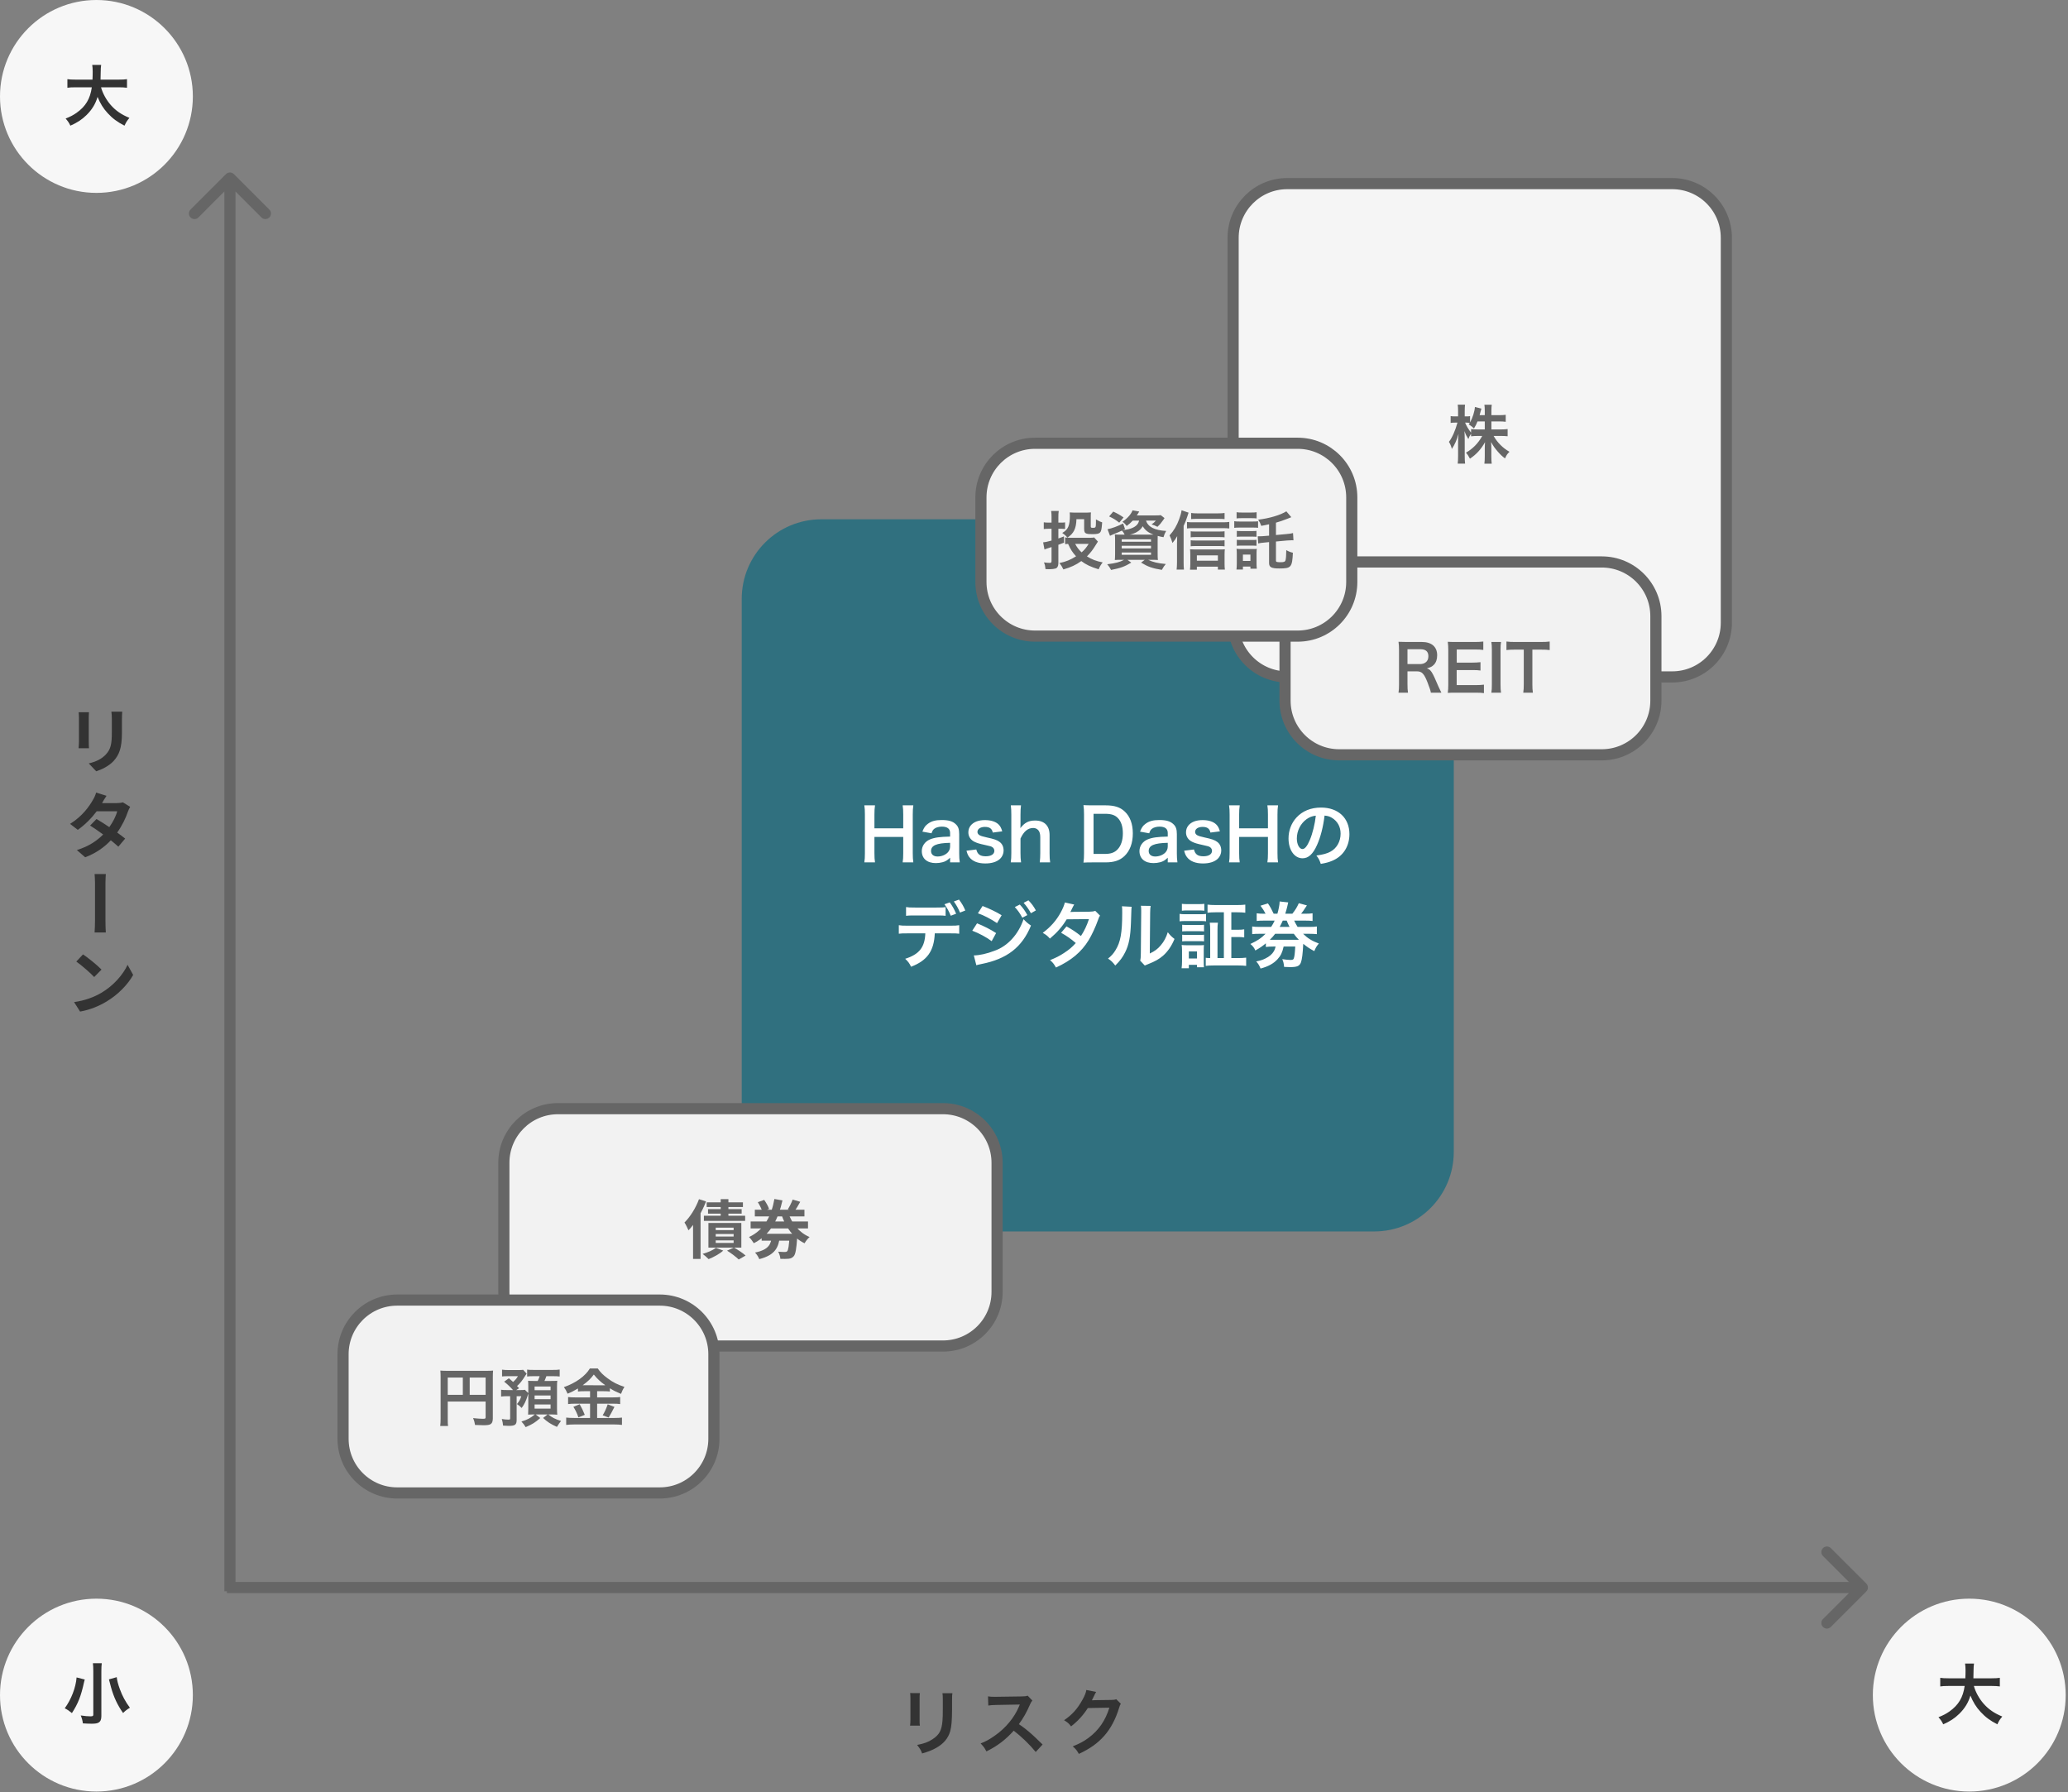 <svg width="472" height="409" viewBox="0 0 472 409" fill="none" xmlns="http://www.w3.org/2000/svg">
<rect x="0" y="0" width="472" height="409" fill="#808080" stroke="none"/>
<g clip-path="url(#clip0_202_28)">
<path d="M27.895 162.406C27.863 162.864 27.83 163.387 27.83 164.041V167.279C27.83 170.794 27.143 172.315 25.933 173.656C24.854 174.833 23.153 175.634 21.959 176.01L20.259 174.212C21.878 173.836 23.202 173.214 24.183 172.151C25.312 170.925 25.524 169.699 25.524 167.148V164.041C25.524 163.387 25.491 162.864 25.426 162.406H27.895ZM20.308 162.537C20.275 162.913 20.259 163.272 20.259 163.796V169.323C20.259 169.731 20.275 170.369 20.308 170.745H17.937C17.953 170.434 18.019 169.797 18.019 169.306V163.796C18.019 163.485 18.002 162.913 17.953 162.537H20.308Z" fill="#333333"/>
<path d="M24.312 181.606C23.904 182.178 23.495 182.914 23.299 183.274H26.618C27.125 183.274 27.681 183.208 28.041 183.094L29.709 184.124C29.529 184.435 29.316 184.876 29.169 185.285C28.727 186.609 27.91 188.359 26.749 189.994C27.452 190.501 28.09 190.975 28.564 191.368L27.011 193.216C26.569 192.807 25.964 192.3 25.294 191.76C23.855 193.281 21.991 194.671 19.44 195.636L17.543 193.984C20.372 193.117 22.187 191.793 23.544 190.436C22.481 189.651 21.402 188.915 20.568 188.392L22.023 186.904C22.89 187.394 23.92 188.065 24.95 188.752C25.8 187.574 26.504 186.152 26.749 185.138H22.072C20.928 186.659 19.407 188.228 17.756 189.373L15.989 188.016C18.851 186.233 20.372 183.993 21.189 182.571C21.451 182.178 21.794 181.426 21.942 180.87L24.312 181.606Z" fill="#333333"/>
<path d="M21.586 212.79C21.635 212.202 21.684 211.008 21.684 210.158V201.377C21.684 200.608 21.619 199.889 21.586 199.464H24.154C24.137 199.856 24.072 200.69 24.072 201.377V210.158C24.072 211.09 24.105 212.185 24.154 212.79H21.586Z" fill="#333333"/>
<path d="M18.949 217.794C20.094 218.562 22.219 220.263 23.168 221.26L21.5 222.961C20.649 222.045 18.606 220.263 17.412 219.429L18.949 217.794ZM16.905 228.684C19.456 228.324 21.582 227.49 23.168 226.542C25.964 224.89 28.09 222.388 29.12 220.181L30.395 222.486C29.152 224.694 26.978 226.95 24.345 228.537C22.694 229.534 20.584 230.45 18.279 230.842L16.905 228.684Z" fill="#333333"/>
<path d="M207.732 386.363L209.956 386.38C209.89 386.837 209.89 386.985 209.89 387.851V392.364C209.89 393.182 209.89 393.394 209.956 393.803H207.716C207.765 393.427 207.797 392.92 207.797 392.332V387.835C207.797 387.001 207.781 386.788 207.732 386.363ZM215.107 386.396H217.379C217.314 386.805 217.298 386.985 217.298 387.917V390.124C217.281 392.675 217.167 394.049 216.873 395.079C216.398 396.714 215.352 397.94 213.651 398.889C212.785 399.379 211.967 399.706 210.463 400.148C210.168 399.346 210.005 399.068 209.318 398.202C210.921 397.891 211.869 397.548 212.85 396.894C214.387 395.88 214.927 394.882 215.107 392.724C215.172 392.021 215.188 391.301 215.188 389.993V387.949C215.188 387.115 215.172 386.772 215.107 386.396ZM237.962 398.104L236.392 399.804C235.035 398.136 233.154 396.305 231.372 394.948C229.524 397.008 227.644 398.447 225.142 399.674C224.684 398.823 224.488 398.562 223.818 397.858C225.077 397.368 225.862 396.926 227.088 396.06C229.557 394.326 231.519 391.956 232.582 389.405L232.762 388.979C232.5 388.996 232.5 388.996 227.35 389.078C226.565 389.094 226.123 389.127 225.567 389.208L225.502 387.115C225.96 387.197 226.27 387.214 226.941 387.214C227.006 387.214 227.137 387.214 227.333 387.214L233.089 387.132C234.005 387.115 234.135 387.099 234.544 386.952L235.624 388.064C235.411 388.309 235.28 388.538 235.1 388.947C234.348 390.696 233.547 392.119 232.549 393.46C233.58 394.147 234.463 394.833 235.574 395.831C235.983 396.191 235.983 396.191 237.962 398.104ZM254.771 387.769L255.818 388.8C255.654 389.045 255.589 389.192 255.409 389.781C254.657 392.266 253.496 394.474 252.057 396.092C250.553 397.809 248.754 399.085 246.236 400.246C245.778 399.428 245.565 399.15 244.846 398.529C246.481 397.858 247.397 397.368 248.427 396.599C250.765 394.866 252.302 392.626 253.202 389.699L248.28 389.781C247.282 391.367 246.007 392.773 244.453 393.967C243.963 393.296 243.718 393.084 242.867 392.561C244.731 391.285 245.909 389.977 247.102 387.819C247.609 386.886 247.871 386.249 247.936 385.66L250.177 386.102C250.078 386.249 250.078 386.249 249.899 386.608C249.849 386.69 249.849 386.69 249.686 387.066C249.637 387.164 249.637 387.164 249.473 387.491C249.375 387.72 249.375 387.72 249.212 388.015C249.424 387.998 249.686 387.982 249.997 387.982L253.578 387.933C254.215 387.933 254.395 387.9 254.771 387.769Z" fill="#333333"/>
<path d="M313.641 118.503H187.459C177.424 118.503 169.29 126.637 169.29 136.672V262.854C169.29 272.888 177.424 281.022 187.459 281.022H313.641C323.675 281.022 331.809 272.888 331.809 262.854V136.672C331.809 126.637 323.675 118.503 313.641 118.503Z" fill="#30707F"/>
<path d="M206.023 183.781H208.459C208.361 184.452 208.328 184.942 208.328 185.874V194.688C208.328 195.636 208.361 196.111 208.459 196.797H206.023C206.121 196.16 206.153 195.653 206.153 194.688V190.992H199.58V194.688C199.58 195.636 199.613 196.127 199.711 196.797H197.274C197.373 196.176 197.405 195.653 197.405 194.688V185.891C197.405 184.926 197.373 184.419 197.274 183.781H199.711C199.613 184.468 199.58 185.008 199.58 185.874V189.03H206.153V185.891C206.153 184.959 206.121 184.37 206.023 183.781ZM216.85 196.797V195.734C216.196 196.356 215.787 196.585 215.117 196.765C214.643 196.895 214.12 196.961 213.596 196.961C211.601 196.961 210.391 195.931 210.391 194.214C210.391 193.069 211.111 192.039 212.239 191.565C213.302 191.123 214.512 190.96 216.85 190.911V190.077C216.85 189.128 216.213 188.638 214.97 188.638C214.316 188.638 213.645 188.818 213.269 189.112C212.959 189.341 212.811 189.57 212.615 190.159L210.522 189.782C210.898 188.834 211.193 188.409 211.814 187.967C212.615 187.379 213.531 187.133 214.937 187.133C216.507 187.133 217.455 187.411 218.158 188.098C218.714 188.621 218.927 189.243 218.927 190.355V194.753C218.927 195.62 218.96 196.061 219.058 196.797H216.85ZM216.85 193.151V192.333C213.727 192.399 212.501 192.938 212.501 194.214C212.501 194.982 213.073 195.456 213.989 195.456C214.855 195.456 215.706 195.129 216.262 194.59C216.654 194.197 216.85 193.723 216.85 193.151ZM220.591 194.132L222.832 193.854C223.11 194.966 223.715 195.407 224.99 195.407C226.2 195.407 226.952 194.933 226.952 194.165C226.952 193.838 226.789 193.527 226.527 193.347C226.216 193.135 226.118 193.118 224.81 192.824C223.518 192.546 223.011 192.382 222.455 192.121C221.523 191.679 221.017 190.894 221.017 189.946C221.017 189.374 221.196 188.834 221.523 188.425C222.194 187.575 223.306 187.15 224.794 187.15C226.135 187.15 227.197 187.477 227.868 188.098C228.293 188.507 228.522 188.916 228.751 189.717L226.592 189.995C226.413 189.096 225.857 188.703 224.794 188.703C223.78 188.703 223.093 189.161 223.093 189.848C223.093 190.159 223.273 190.437 223.6 190.616C223.96 190.796 224.303 190.894 225.235 191.107C226.903 191.467 227.574 191.696 228.113 192.104C228.751 192.562 229.062 193.233 229.062 194.132C229.062 194.802 228.751 195.522 228.26 195.98C227.508 196.683 226.364 197.043 224.876 197.043C223.191 197.043 221.932 196.536 221.229 195.587C220.935 195.195 220.788 194.868 220.591 194.132ZM230.709 183.781H233.031C232.95 184.403 232.917 185.008 232.917 185.94V188.278C232.917 188.491 232.917 188.572 232.884 188.981C233.898 187.706 234.781 187.248 236.269 187.248C238.362 187.248 239.556 188.442 239.556 190.551V194.672C239.556 195.571 239.588 196.192 239.686 196.797H237.315C237.397 196.061 237.43 195.506 237.43 194.672V191.042C237.43 190.289 237.266 189.75 236.956 189.423C236.661 189.112 236.269 188.949 235.827 188.949C234.601 188.949 233.653 189.733 232.917 191.369V194.672C232.917 195.473 232.95 196.094 233.048 196.797H230.693C230.791 196.094 230.824 195.604 230.824 194.672V185.923C230.824 184.942 230.791 184.435 230.709 183.781ZM247.418 194.688V185.858C247.418 184.942 247.386 184.452 247.288 183.732C247.942 183.765 248.334 183.781 249.364 183.781H252.324C254.368 183.781 255.692 184.207 256.739 185.22C257.933 186.349 258.554 188.049 258.554 190.175C258.554 192.399 257.9 194.165 256.624 195.375C255.578 196.356 254.27 196.797 252.34 196.797H249.364C248.367 196.797 247.958 196.814 247.288 196.846C247.386 196.176 247.418 195.669 247.418 194.688ZM249.593 194.868H252.193C253.534 194.868 254.401 194.557 255.087 193.821C255.872 192.987 256.281 191.728 256.281 190.191C256.281 188.638 255.905 187.477 255.153 186.692C254.482 185.989 253.632 185.711 252.21 185.711H249.593V194.868ZM266.528 196.797V195.734C265.874 196.356 265.465 196.585 264.795 196.765C264.321 196.895 263.797 196.961 263.274 196.961C261.279 196.961 260.069 195.931 260.069 194.214C260.069 193.069 260.789 192.039 261.917 191.565C262.98 191.123 264.19 190.96 266.528 190.911V190.077C266.528 189.128 265.89 188.638 264.648 188.638C263.994 188.638 263.323 188.818 262.947 189.112C262.636 189.341 262.489 189.57 262.293 190.159L260.2 189.782C260.576 188.834 260.87 188.409 261.492 187.967C262.293 187.379 263.209 187.133 264.615 187.133C266.185 187.133 267.133 187.411 267.836 188.098C268.392 188.621 268.605 189.243 268.605 190.355V194.753C268.605 195.62 268.637 196.061 268.736 196.797H266.528ZM266.528 193.151V192.333C263.405 192.399 262.179 192.938 262.179 194.214C262.179 194.982 262.751 195.456 263.667 195.456C264.533 195.456 265.384 195.129 265.939 194.59C266.332 194.197 266.528 193.723 266.528 193.151ZM270.269 194.132L272.509 193.854C272.787 194.966 273.392 195.407 274.668 195.407C275.878 195.407 276.63 194.933 276.63 194.165C276.63 193.838 276.467 193.527 276.205 193.347C275.894 193.135 275.796 193.118 274.488 192.824C273.196 192.546 272.689 192.382 272.133 192.121C271.201 191.679 270.694 190.894 270.694 189.946C270.694 189.374 270.874 188.834 271.201 188.425C271.872 187.575 272.984 187.15 274.472 187.15C275.812 187.15 276.875 187.477 277.546 188.098C277.971 188.507 278.2 188.916 278.429 189.717L276.27 189.995C276.09 189.096 275.534 188.703 274.472 188.703C273.458 188.703 272.771 189.161 272.771 189.848C272.771 190.159 272.951 190.437 273.278 190.616C273.638 190.796 273.981 190.894 274.913 191.107C276.581 191.467 277.251 191.696 277.791 192.104C278.429 192.562 278.739 193.233 278.739 194.132C278.739 194.802 278.429 195.522 277.938 195.98C277.186 196.683 276.041 197.043 274.553 197.043C272.869 197.043 271.61 196.536 270.907 195.587C270.613 195.195 270.465 194.868 270.269 194.132ZM289.266 183.781H291.703C291.604 184.452 291.572 184.942 291.572 185.874V194.688C291.572 195.636 291.604 196.111 291.703 196.797H289.266C289.364 196.16 289.397 195.653 289.397 194.688V190.992H282.824V194.688C282.824 195.636 282.856 196.127 282.954 196.797H280.518C280.616 196.176 280.649 195.653 280.649 194.688V185.891C280.649 184.926 280.616 184.419 280.518 183.781H282.954C282.856 184.468 282.824 185.008 282.824 185.874V189.03H289.397V185.891C289.397 184.959 289.364 184.37 289.266 183.781ZM302.318 186.12C302.007 188.687 301.435 190.943 300.617 192.791C299.685 194.901 298.639 195.865 297.298 195.865C295.434 195.865 294.093 193.968 294.093 191.336C294.093 189.537 294.73 187.853 295.891 186.578C297.265 185.073 299.194 184.288 301.516 184.288C305.441 184.288 307.992 186.676 307.992 190.355C307.992 193.184 306.52 195.44 304.018 196.454C303.233 196.781 302.596 196.944 301.451 197.141C301.173 196.274 300.977 195.914 300.454 195.228C301.958 195.031 302.939 194.77 303.708 194.328C305.13 193.543 305.98 191.99 305.98 190.24C305.98 188.671 305.277 187.395 303.969 186.61C303.462 186.316 303.037 186.185 302.318 186.12ZM300.323 186.136C299.472 186.234 298.884 186.463 298.213 186.937C296.84 187.918 295.99 189.603 295.99 191.352C295.99 192.693 296.562 193.756 297.281 193.756C297.821 193.756 298.377 193.069 298.966 191.663C299.587 190.191 300.127 187.984 300.323 186.136ZM215.824 206.994V208.989C215.317 208.923 215.088 208.907 213.747 208.907H208.874C207.534 208.907 207.321 208.923 206.798 208.989V206.994C207.354 207.092 207.681 207.108 208.907 207.108H213.714C214.957 207.108 215.284 207.092 215.824 206.994ZM216.854 212.995H213.355C213.175 217.034 211.638 219.192 207.942 220.615C207.55 219.797 207.272 219.438 206.601 218.8C209.806 217.786 211.082 216.167 211.196 212.995H207.223C205.947 212.995 205.702 213.011 205.146 213.077V211.131C205.718 211.229 206.046 211.245 207.256 211.245H216.821C218.031 211.245 218.358 211.229 218.931 211.131V213.077C218.375 213.011 218.129 212.995 216.854 212.995ZM220.321 207.779L219.111 208.253C218.734 207.321 218.26 206.487 217.704 205.719L218.882 205.293C219.536 206.16 219.928 206.814 220.321 207.779ZM215.562 206.356L216.772 205.931C217.394 206.781 217.77 207.435 218.228 208.515L217.001 208.973C216.543 207.877 216.167 207.207 215.562 206.356ZM223.198 208.417L224.261 206.749C225.798 207.337 227.434 208.122 228.611 208.858L227.564 210.657C226.24 209.757 224.392 208.793 223.198 208.417ZM221.907 212.39L223.002 210.706C224.523 211.311 226.125 212.128 227.352 212.93L226.338 214.777C225.259 213.943 223.411 212.946 221.907 212.39ZM231.62 206.994L232.764 206.422C233.484 207.19 233.925 207.812 234.481 208.825L233.336 209.43C232.797 208.433 232.339 207.779 231.62 206.994ZM222.839 220.272L222.266 218.031C223.542 218.015 225.259 217.639 226.992 216.968C229.984 215.922 232.437 213.24 233.614 209.757C234.252 210.444 234.563 210.706 235.315 211.213C233.287 216.167 229.837 218.849 223.983 219.994C223.28 220.141 223.149 220.173 222.839 220.272ZM236.427 207.762L235.299 208.4C234.808 207.501 234.269 206.732 233.631 206.029L234.726 205.457C235.462 206.209 235.92 206.83 236.427 207.762ZM249.983 207.861L251.078 208.956C250.866 209.234 250.833 209.3 250.571 210.052C250.048 211.54 249.149 213.453 248.478 214.548C246.81 217.263 244.505 219.192 241.022 220.795C240.499 219.912 240.286 219.634 239.665 219.111C241.054 218.538 241.872 218.129 242.853 217.475C244.014 216.723 244.701 216.135 245.535 215.202C244.39 214.221 243.409 213.535 242.183 212.864L243.425 211.409C244.799 212.177 245.486 212.635 246.712 213.6C247.481 212.423 248.037 211.278 248.544 209.741L243.458 209.79C242.444 211.474 241.283 212.799 239.632 214.189C239.092 213.584 238.847 213.371 237.997 212.881C239.795 211.54 241.104 210.052 242.101 208.22C242.575 207.354 242.902 206.552 243.049 205.947L245.175 206.422C244.995 206.716 244.995 206.716 244.685 207.337C244.488 207.779 244.374 207.975 244.292 208.122C244.554 208.09 244.554 208.09 248.544 208.057C249.214 208.04 249.557 208.008 249.983 207.861ZM256.069 206.814L258.292 206.929C258.227 207.386 258.227 207.386 258.129 210.591C258.014 213.78 257.655 215.628 256.804 217.312C256.248 218.44 255.627 219.274 254.548 220.337C253.91 219.519 253.665 219.274 252.896 218.751C253.698 218.097 254.09 217.655 254.581 216.87C255.758 214.99 256.134 212.881 256.134 208.302C256.134 207.403 256.134 207.256 256.069 206.814ZM260.402 206.7L262.626 206.732C262.544 207.207 262.527 207.484 262.511 208.286L262.429 217.59C263.574 217.05 264.228 216.56 264.931 215.726C265.683 214.843 266.158 213.943 266.534 212.733C267.106 213.469 267.318 213.682 268.071 214.27C267.4 215.889 266.55 217.116 265.471 218.08C264.539 218.882 263.688 219.372 261.988 220.043C261.628 220.173 261.497 220.239 261.285 220.337L260.238 219.225C260.353 218.751 260.369 218.391 260.385 217.492L260.467 208.269V207.779C260.467 207.37 260.451 207.01 260.402 206.7ZM279.337 218.636V208.188H277.489C276.721 208.188 276.132 208.22 275.609 208.286V206.438C276.116 206.503 276.688 206.536 277.489 206.536H282.346C283.147 206.536 283.719 206.503 284.226 206.438V208.286C283.719 208.22 283.131 208.188 282.362 208.188H281.038V212.177H282.378C283.147 212.177 283.507 212.161 283.981 212.079V213.927C283.523 213.845 283.114 213.829 282.378 213.829H281.038V218.636H282.607C283.294 218.636 283.883 218.604 284.422 218.538V220.419C283.883 220.353 283.327 220.321 282.575 220.321H277.031C276.197 220.321 275.674 220.353 275.2 220.419V218.571C275.511 218.62 275.772 218.636 276.214 218.636V212.357C276.214 211.556 276.197 211.115 276.116 210.559H277.98C277.898 211.049 277.882 211.491 277.882 212.357V218.636H279.337ZM269.755 207.828V206.258C270.18 206.307 270.458 206.324 271.112 206.324H273.499C274.17 206.324 274.448 206.307 274.873 206.258V207.828C274.464 207.779 274.121 207.762 273.499 207.762H271.112C270.507 207.762 270.147 207.779 269.755 207.828ZM269.232 210.248V208.547C269.624 208.613 269.935 208.629 270.54 208.629H273.957C274.628 208.629 274.889 208.613 275.265 208.564V210.248C274.922 210.199 274.709 210.183 274.023 210.183H270.54C269.967 210.183 269.624 210.199 269.232 210.248ZM269.82 212.554V211.033C270.147 211.066 270.36 211.082 270.9 211.082H273.761C274.301 211.082 274.513 211.066 274.808 211.033V212.554C274.448 212.521 274.252 212.504 273.761 212.504H270.9C270.376 212.504 270.147 212.521 269.82 212.554ZM269.82 214.826V213.306C270.147 213.338 270.36 213.355 270.9 213.355H273.761C274.301 213.355 274.513 213.338 274.808 213.306V214.826C274.431 214.777 274.268 214.777 273.728 214.777H270.883C270.393 214.777 270.131 214.794 269.82 214.826ZM271.341 220.958H269.689C269.755 220.468 269.788 219.928 269.788 219.356V216.936C269.788 216.413 269.771 216.053 269.706 215.644C270.115 215.693 270.491 215.709 270.965 215.709H273.696C274.333 215.709 274.513 215.709 274.791 215.66C274.759 215.987 274.742 216.249 274.742 216.838V219.454C274.742 220.124 274.759 220.435 274.791 220.729H273.205V220.173H271.341V220.958ZM271.341 217.116V218.734H273.205V217.116H271.341ZM287.611 211.523H290.129C290.472 211 290.669 210.64 290.93 210.084H288.625C287.824 210.084 287.366 210.101 286.826 210.166V208.417C287.3 208.498 287.742 208.515 288.625 208.515H288.854C288.559 207.926 288.232 207.403 287.693 206.683L289.393 206.16C289.9 206.896 290.309 207.648 290.701 208.515H291.552C291.813 207.681 292.059 206.389 292.059 205.849C292.059 205.817 292.059 205.784 292.059 205.719L294.021 205.931C293.955 206.16 293.89 206.487 293.808 206.863C293.71 207.305 293.53 207.926 293.35 208.515H294.969C295.672 207.615 296.016 207.059 296.441 206.111L298.289 206.618C297.455 207.893 297.357 208.04 296.964 208.515H297.749C298.665 208.515 299.073 208.498 299.58 208.417V210.166C299.041 210.101 298.55 210.084 297.749 210.084H295.378C295.721 210.788 295.836 210.984 296.163 211.523H298.714C299.678 211.523 300.071 211.507 300.561 211.425V213.175C300.038 213.126 299.515 213.093 298.714 213.093H297.422C298.468 214.123 299.417 214.712 301.019 215.317C300.496 215.922 300.333 216.2 299.973 217.05C298.828 216.429 298.37 216.118 297.455 215.382C297.34 217.623 297.177 218.963 296.915 219.65C296.604 220.451 296.048 220.697 294.479 220.697C294.103 220.697 293.776 220.68 293.089 220.648C292.991 219.765 292.925 219.487 292.664 218.882C293.498 219.012 294.086 219.061 294.577 219.061C295.002 219.061 295.231 218.963 295.296 218.718C295.46 218.26 295.542 217.606 295.623 216.004H292.974C292.68 217.345 292.337 218.08 291.584 218.898C290.669 219.895 289.442 220.566 287.709 221.024C287.415 220.288 287.169 219.895 286.712 219.405C287.725 219.192 288.183 219.045 288.772 218.751C289.753 218.277 290.358 217.753 290.783 217.018C290.947 216.707 291.012 216.527 291.143 216.004H290.652C289.884 216.004 289.41 216.036 288.919 216.102V215.268C288.085 215.955 287.578 216.314 286.515 216.903C286.27 216.298 285.992 215.938 285.387 215.415C287.055 214.63 287.856 214.107 288.854 213.093H287.611C286.761 213.093 286.303 213.109 285.796 213.175V211.425C286.27 211.507 286.712 211.523 287.611 211.523ZM292.075 211.523H294.331C294.054 210.984 293.955 210.788 293.677 210.084H292.778C292.549 210.608 292.369 210.984 292.075 211.523ZM295.296 213.093H291.045C290.636 213.633 290.309 213.992 289.818 214.467C290.031 214.467 290.129 214.467 290.358 214.467H295.754C296.048 214.467 296.147 214.467 296.457 214.467C295.999 214.009 295.689 213.633 295.296 213.093Z" fill="white"/>
<path d="M381.666 41.901H293.802C286.978 41.901 281.447 47.433 281.447 54.256V142.121C281.447 148.944 286.978 154.475 293.802 154.475H381.666C388.49 154.475 394.021 148.944 394.021 142.121V54.256C394.021 47.433 388.49 41.901 381.666 41.901Z" fill="#F5F5F5" stroke="#666666" stroke-width="2.544"/>
<path d="M340.397 96.169V98H342.548C343.217 98 343.638 97.971 344.103 97.913V99.555C343.624 99.512 343.159 99.483 342.534 99.483H340.906C341.763 101.009 343.013 102.244 344.525 103.102C344.016 103.596 343.827 103.872 343.507 104.614C342.897 104.163 342.446 103.742 341.88 103.088C341.124 102.215 340.818 101.779 340.324 100.864C340.368 101.358 340.382 101.881 340.382 102.303V104.134C340.382 104.846 340.412 105.355 340.47 105.82H338.798C338.856 105.34 338.885 104.803 338.885 104.134V102.404C338.885 101.997 338.9 101.474 338.943 100.907C337.999 102.564 336.981 103.683 335.499 104.672C335.135 103.989 334.917 103.654 334.598 103.291C336.153 102.419 337.417 101.111 338.304 99.483H337.345C336.705 99.483 336.24 99.512 335.76 99.57V98.974C335.499 99.338 335.324 99.672 335.135 100.195C334.757 99.599 334.525 99.134 334.249 98.378C334.278 98.858 334.307 99.657 334.307 100.297V104.018C334.307 104.788 334.336 105.34 334.394 105.806H332.708C332.766 105.326 332.795 104.774 332.795 104.018V100.893C332.795 100.311 332.81 99.933 332.897 99.018C332.475 100.457 332.039 101.46 331.371 102.448C331.196 101.765 331.007 101.329 330.702 100.835C331.429 99.919 332.185 98.189 332.65 96.445H332.069C331.632 96.445 331.356 96.46 331.095 96.518V94.948C331.342 95.006 331.603 95.021 332.069 95.021H332.795V93.843C332.795 93.088 332.766 92.71 332.708 92.346H334.38C334.336 92.724 334.307 93.16 334.307 93.843V95.021H334.743C335.106 95.021 335.281 95.006 335.528 94.963V96.401C336.109 95.37 336.589 93.829 336.632 92.87L338.115 93.247C338.057 93.407 338.013 93.567 337.897 94.032C337.81 94.367 337.781 94.468 337.708 94.745H338.885V93.742C338.885 93.131 338.856 92.739 338.798 92.361H340.484C340.426 92.724 340.397 93.131 340.397 93.742V94.745H342.112C342.824 94.745 343.246 94.715 343.667 94.657V96.256C343.246 96.198 342.766 96.169 342.112 96.169H340.397ZM338.885 96.169H337.228C336.952 96.838 336.85 97.056 336.414 97.782C336.066 97.419 336.066 97.419 335.223 96.838C335.353 96.663 335.397 96.605 335.47 96.489C335.266 96.46 335.019 96.445 334.757 96.445H334.394C334.699 97.201 335.121 97.899 335.76 98.742V97.913C336.225 97.971 336.647 98 337.345 98H338.885V96.169Z" fill="#666666"/>
<path d="M365.585 128.239H305.653C298.829 128.239 293.298 133.77 293.298 140.594V159.896C293.298 166.719 298.829 172.25 305.653 172.25H365.585C372.408 172.25 377.939 166.719 377.939 159.896V140.594C377.939 133.77 372.408 128.239 365.585 128.239Z" fill="#F2F2F2" stroke="#666666" stroke-width="2.544"/>
<path d="M328.978 158.071H326.579C326.55 157.722 326.303 156.981 325.824 155.745C325.039 153.74 324.53 153.202 323.411 153.202H321.245V156.167C321.245 157.039 321.274 157.504 321.361 158.071H319.196C319.283 157.461 319.312 157.068 319.312 156.181V148.347C319.312 147.577 319.283 147.141 319.196 146.458C319.806 146.487 320.257 146.501 321.056 146.501H324.545C326.754 146.501 328.018 147.606 328.018 149.525C328.018 150.455 327.771 151.182 327.277 151.69C326.87 152.112 326.492 152.301 325.664 152.533C326.579 152.824 326.856 153.231 328.295 156.632C328.411 156.894 328.774 157.679 328.978 158.071ZM321.245 151.545H324.167C324.704 151.545 325.213 151.356 325.547 151.022C325.853 150.716 326.013 150.295 326.013 149.743C326.013 148.696 325.417 148.158 324.225 148.158H321.245V151.545ZM338.693 156.24V158.173C338.17 158.1 337.705 158.071 336.818 158.071H332.283C331.411 158.071 331.019 158.086 330.438 158.115C330.525 157.533 330.554 157.054 330.554 156.196V148.333C330.554 147.577 330.525 147.141 330.438 146.458C331.019 146.487 331.397 146.501 332.283 146.501H336.673C337.4 146.501 337.879 146.472 338.548 146.4V148.318C337.996 148.245 337.531 148.216 336.673 148.216H332.487V151.211H336.019C336.775 151.211 337.269 151.182 337.908 151.109V153.013C337.313 152.926 336.92 152.911 336.019 152.911H332.472V156.341H336.833C337.647 156.341 338.068 156.312 338.693 156.24ZM340.388 146.501H342.597C342.51 147.054 342.481 147.504 342.481 148.376V156.196C342.481 157.054 342.51 157.519 342.597 158.071H340.388C340.475 157.519 340.504 157.054 340.504 156.196V148.376C340.504 147.475 340.475 147.083 340.388 146.501ZM349.748 148.245V156.181C349.748 156.966 349.777 157.475 349.864 158.071H347.669C347.756 157.461 347.785 156.966 347.785 156.181V148.245H345.823C344.966 148.245 344.341 148.275 343.832 148.347V146.4C344.355 146.472 344.98 146.501 345.809 146.501H351.564C352.611 146.501 353.149 146.472 353.701 146.4V148.347C353.163 148.275 352.611 148.245 351.564 148.245H349.748Z" fill="#666666"/>
<path d="M296.174 101.153H236.243C229.419 101.153 223.888 106.684 223.888 113.508V132.81C223.888 139.633 229.419 145.164 236.243 145.164H296.174C302.998 145.164 308.529 139.633 308.529 132.81V113.508C308.529 106.684 302.998 101.153 296.174 101.153Z" fill="#F2F2F2" stroke="#666666" stroke-width="2.544"/>
<path d="M249.728 122.647L250.586 123.592C250.469 123.752 250.469 123.752 250.208 124.188C249.437 125.453 248.914 126.15 248.086 126.964C249.205 127.676 250.164 128.04 251.676 128.345C251.283 128.825 250.978 129.348 250.76 129.915C248.972 129.377 247.868 128.854 246.792 128.04C245.586 128.912 244.408 129.464 242.708 129.944C242.388 129.275 242.185 128.97 241.807 128.49C243.318 128.171 244.307 127.764 245.6 126.95C244.772 126.049 244.379 125.438 243.783 124.115C243.449 124.13 243.347 124.144 243.1 124.174V122.647C243.42 122.706 243.754 122.72 244.278 122.72H248.842C249.249 122.72 249.51 122.706 249.728 122.647ZM248.478 124.115H245.397C245.775 124.857 246.24 125.467 246.865 126.049C247.548 125.453 247.897 125.031 248.478 124.115ZM240.004 119.261V118.083C240.004 117.4 239.99 117.066 239.917 116.601H241.647C241.574 117.051 241.56 117.4 241.56 118.069V119.261H242.374C242.664 119.261 242.853 119.246 243.1 119.203V120.714C242.853 120.685 242.606 120.671 242.344 120.671H241.56V122.88C241.967 122.749 242.199 122.662 242.839 122.4L242.853 123.839C242.243 124.072 242.083 124.13 241.56 124.319V128.534C241.56 129.174 241.342 129.595 240.906 129.74C240.6 129.828 240.048 129.9 239.51 129.9C239.263 129.9 239.06 129.886 238.624 129.871C238.565 129.232 238.507 128.926 238.275 128.345C238.856 128.418 239.219 128.447 239.583 128.447C239.917 128.447 240.004 128.36 240.004 128.011V124.842C238.653 125.278 238.653 125.278 238.391 125.394L238.086 123.767C238.711 123.694 238.798 123.679 240.004 123.36V120.671H239.263C238.9 120.671 238.624 120.685 238.231 120.729V119.188C238.565 119.246 238.842 119.261 239.278 119.261H240.004ZM248.958 117.851V120.089C248.958 120.409 249.016 120.453 249.467 120.453C249.699 120.453 249.888 120.424 249.961 120.365C250.092 120.278 250.135 119.973 250.135 119.188C250.135 119.144 250.135 119.101 250.135 119.028C250.135 118.912 250.135 118.752 250.135 118.534C250.92 118.97 251.094 119.057 251.56 119.203C251.545 119.348 251.53 119.45 251.53 119.522C251.371 121.703 251.196 121.892 249.292 121.892C248.594 121.892 248.246 121.862 248.028 121.79C247.577 121.63 247.446 121.368 247.446 120.685V118.476H245.687C245.629 120.613 245.077 121.746 243.624 122.691C243.26 122.24 242.984 121.993 242.446 121.615C243.798 120.86 244.19 119.944 244.19 117.575C244.19 117.4 244.176 117.182 244.147 116.935C244.423 116.964 244.743 116.979 245.092 116.979H248.1C248.42 116.979 248.74 116.964 249.001 116.935C248.972 117.124 248.958 117.429 248.958 117.851ZM259.99 118.81H258.536C258.129 119.246 257.737 119.595 257.155 120.031C256.821 119.581 256.574 119.333 256.182 119.072C257.301 118.316 258.187 117.328 258.493 116.456L260.019 116.732C259.932 116.892 259.932 116.892 259.772 117.139C259.685 117.299 259.626 117.386 259.466 117.618H263.725C264.321 117.618 264.67 117.604 264.932 117.56L265.789 118.229C265.673 118.389 265.644 118.447 265.455 118.723C265.004 119.363 264.757 119.668 264.176 120.22C263.74 119.988 263.362 119.828 262.839 119.668C263.304 119.348 263.478 119.188 263.812 118.81H261.574C262.025 120.249 263.522 121.019 266.167 121.165C265.862 121.674 265.731 121.993 265.557 122.589C264.975 122.487 264.757 122.444 264.234 122.299C264.219 122.691 264.219 123.112 264.219 123.563V126.252C264.219 126.921 264.234 127.531 264.278 127.793C263.943 127.764 263.347 127.749 262.737 127.749H262.054C263.158 128.287 264.219 128.534 266.08 128.708C265.716 129.144 265.571 129.348 265.179 130.046C263.013 129.697 261.996 129.333 260.44 128.389L261.283 127.749H257.315L258.202 128.389C256.69 129.304 255.717 129.653 253.594 130.06C253.26 129.45 253.144 129.275 252.708 128.767C254.626 128.534 255.586 128.272 256.574 127.749H255.993C255.324 127.749 254.815 127.764 254.452 127.793C254.481 127.531 254.51 126.95 254.51 126.339V123.476C254.51 122.793 254.496 122.371 254.452 121.964C254.757 121.993 255.266 122.008 255.935 122.008H256.69C256.516 121.644 256.342 121.383 256.08 121.078C255.237 121.47 255.062 121.543 253.987 121.979C253.769 122.066 253.623 122.139 253.347 122.269L252.78 120.772C253.74 120.583 255.048 120.118 256.342 119.464L256.778 120.743L256.254 120.99C257.315 120.86 257.911 120.714 258.464 120.467C259.365 120.06 259.786 119.595 259.99 118.81ZM257.839 122.008H262.795C262.984 122.008 263.028 122.008 263.289 122.008C262.083 121.557 261.385 121.019 260.818 120.089C260.44 120.714 260.106 121.034 259.466 121.412C259.016 121.674 258.551 121.848 257.839 122.008ZM256.022 123.069V123.621H262.708V123.069H256.022ZM256.022 124.551V125.147H262.708V124.551H256.022ZM256.022 126.078V126.615H262.708V126.078H256.022ZM256.443 118.083L255.455 119.275C254.612 118.607 254.089 118.287 253.144 117.851L254.089 116.746C255.135 117.24 255.6 117.502 256.443 118.083ZM270.15 120.002V128.301C270.15 128.926 270.164 129.406 270.222 129.987H268.551C268.609 129.421 268.638 128.999 268.638 128.287V123.956C268.638 123.447 268.638 123.403 268.682 122.342C268.362 122.924 268.202 123.171 267.606 123.912C267.403 123.214 267.243 122.793 266.937 122.182C267.897 121.136 268.58 119.988 269.147 118.447C269.452 117.604 269.597 117.095 269.684 116.441L271.283 116.993C271.24 117.139 271.138 117.429 270.993 117.865C270.702 118.767 270.528 119.188 270.15 120.002ZM279.495 117.066V118.461C279.103 118.418 278.682 118.403 278.071 118.403H273.173C272.591 118.403 272.214 118.418 271.865 118.461V117.066C272.286 117.124 272.693 117.153 273.304 117.153H277.955C278.652 117.153 279.103 117.124 279.495 117.066ZM279.495 121.237V122.618C279.176 122.575 278.841 122.56 278.362 122.56H272.795C272.301 122.56 272.097 122.575 271.763 122.618V121.237C272.068 121.281 272.286 121.296 272.795 121.296H278.347C278.827 121.296 279.147 121.281 279.495 121.237ZM279.495 123.287V124.668C279.132 124.624 278.856 124.61 278.376 124.61H272.795C272.286 124.61 272.054 124.624 271.763 124.668V123.287C272.068 123.331 272.301 123.345 272.795 123.345H278.362C278.841 123.345 279.161 123.331 279.495 123.287ZM273.173 129.319V130.002H271.603C271.647 129.624 271.676 129.188 271.676 128.65V126.601C271.676 126.136 271.661 125.7 271.618 125.351C271.923 125.38 272.315 125.394 272.809 125.394H278.318C278.885 125.394 279.234 125.38 279.554 125.351C279.51 125.714 279.495 126.063 279.495 126.586V128.621C279.495 129.174 279.51 129.551 279.568 129.987H277.969V129.319H273.173ZM273.173 127.953H277.969V126.732H273.173V127.953ZM270.92 120.598V119.115C271.283 119.174 271.618 119.188 272.126 119.188H279.205C279.786 119.188 280.193 119.159 280.571 119.101V120.598C280.179 120.554 279.757 120.525 279.205 120.525H272.126C271.676 120.525 271.283 120.54 270.92 120.598ZM289.655 122.24V119.639C288.754 119.842 288.551 119.886 287.868 120.002C287.65 119.377 287.519 119.13 287.17 118.592C289.67 118.301 292.243 117.546 293.594 116.688L294.728 118.025C294.481 118.127 294.481 118.127 293.856 118.374C292.78 118.796 292.155 119.014 291.225 119.275V122.095L293.58 121.877C294.408 121.804 294.699 121.761 295.12 121.644L295.222 123.301C295.048 123.287 294.946 123.287 294.844 123.287C294.568 123.287 294.045 123.316 293.696 123.345L291.225 123.578V127.924C291.225 128.243 291.385 128.301 292.315 128.301C293.086 128.301 293.333 128.185 293.42 127.793C293.522 127.4 293.565 126.659 293.58 125.54C294.103 125.845 294.554 126.019 295.091 126.136C294.931 129.464 294.699 129.726 291.981 129.726C290.179 129.726 289.655 129.45 289.655 128.476V123.708L288.783 123.796C287.911 123.868 287.635 123.912 287.17 124.014L287.068 122.371C287.243 122.386 287.33 122.386 287.432 122.386C287.78 122.386 288.333 122.357 288.74 122.313L289.655 122.24ZM282.243 118.301V116.892C282.635 116.95 282.868 116.964 283.464 116.964H285.586C286.182 116.964 286.414 116.95 286.807 116.892V118.301C286.4 118.258 286.138 118.243 285.586 118.243H283.464C282.926 118.243 282.606 118.258 282.243 118.301ZM281.705 120.453V118.941C282.054 118.999 282.33 119.014 282.882 119.014H285.964C286.574 119.014 286.821 118.999 287.141 118.956V120.453C286.85 120.409 286.661 120.394 286.036 120.394H282.882C282.344 120.394 282.068 120.409 281.705 120.453ZM282.286 122.502V121.15C282.562 121.179 282.78 121.194 283.245 121.194H285.847C286.327 121.194 286.516 121.179 286.777 121.15V122.502C286.487 122.473 286.298 122.458 285.847 122.458H283.245C282.78 122.458 282.577 122.473 282.286 122.502ZM282.286 124.551V123.185C282.562 123.214 282.766 123.229 283.245 123.229H285.833C286.327 123.229 286.516 123.214 286.777 123.185V124.551C286.487 124.522 286.298 124.508 285.818 124.508H283.231C282.78 124.508 282.591 124.522 282.286 124.551ZM283.682 129.973H282.214C282.257 129.551 282.286 129.072 282.286 128.563V126.397C282.286 125.932 282.272 125.642 282.228 125.235C282.562 125.278 282.868 125.293 283.333 125.293H285.818C286.4 125.293 286.574 125.293 286.85 125.249C286.807 125.569 286.792 125.845 286.792 126.31V128.549C286.792 128.985 286.807 129.348 286.85 129.784H285.397V129.29H283.682V129.973ZM283.682 126.557V128.011H285.397V126.557H283.682Z" fill="#666666"/>
<path d="M215.219 253H127.355C120.531 253 115 258.531 115 265.355V294.814C115 301.637 120.531 307.169 127.355 307.169H215.219C222.043 307.169 227.574 301.637 227.574 294.814V265.355C227.574 258.531 222.043 253 215.219 253Z" fill="#F2F2F2" stroke="#666666" stroke-width="2.544"/>
<path d="M171.323 278.747H184.419V280.331H171.323V278.747ZM172.283 276.058H183.605V277.584H172.283V276.058ZM173.838 281.552H180.684V283.122H173.838V281.552ZM179.899 276.741C180.713 279.198 182.413 281.305 184.783 282.294C184.39 282.613 183.867 283.282 183.634 283.718C181.062 282.482 179.361 280.128 178.344 277.148L179.899 276.741ZM172.966 274.343L174.419 273.82C174.87 274.445 175.349 275.302 175.538 275.884L173.983 276.465C173.838 275.898 173.387 275.012 172.966 274.343ZM180.916 273.747L182.646 274.256C182.195 275.084 181.701 275.913 181.309 276.451L179.812 275.971C180.19 275.375 180.669 274.43 180.916 273.747ZM180.219 281.552H182.006C182.006 281.552 181.992 282.003 181.963 282.221C181.788 284.997 181.57 286.218 181.163 286.668C180.829 287.061 180.48 287.177 180.001 287.25C179.579 287.293 178.867 287.293 178.111 287.279C178.082 286.77 177.879 286.087 177.602 285.637C178.242 285.695 178.852 285.709 179.143 285.709C179.376 285.709 179.521 285.68 179.666 285.535C179.913 285.288 180.088 284.285 180.219 281.799V281.552ZM176.193 282.075H178.009C177.719 284.605 177.006 286.378 173.3 287.337C173.14 286.901 172.69 286.189 172.326 285.84C175.524 285.171 175.96 283.907 176.193 282.075ZM176.745 273.616L178.591 273.936C177.661 278.035 175.974 281.756 172.05 283.703C171.803 283.296 171.309 282.642 170.96 282.294C174.579 280.622 176.12 277.221 176.745 273.616Z" fill="#666666"/>
<path d="M161.294 274.372H169.565V275.448H161.294V274.372ZM161.6 275.927H169.274V276.959H161.6V275.927ZM160.655 277.439H170.073V278.602H160.655V277.439ZM164.492 273.645H166.251V278.195H164.492V273.645ZM163.358 281.596V282.177H167.443V281.596H163.358ZM163.358 283.064V283.645H167.443V283.064H163.358ZM163.358 280.157V280.724H167.443V280.157H163.358ZM161.687 279.081H169.201V284.706H161.687V279.081ZM163.402 284.764L165.073 285.389C164.216 286.16 162.85 286.901 161.73 287.337C161.425 287.003 160.757 286.421 160.364 286.145C161.498 285.825 162.719 285.302 163.402 284.764ZM159.536 273.66L161.149 274.169C160.219 276.596 158.707 279.139 157.137 280.767C156.977 280.346 156.512 279.401 156.222 278.98C157.53 277.7 158.794 275.68 159.536 273.66ZM158.184 277.73L159.884 276.029L159.899 276.044V287.293H158.184V277.73ZM165.945 285.404L167.515 284.692C168.475 285.244 169.579 285.971 170.175 286.523L168.605 287.424C168.053 286.872 166.89 285.985 165.945 285.404Z" fill="#666666"/>
<path d="M150.585 296.683H90.653C83.83 296.683 78.299 302.214 78.299 309.038V328.34C78.299 335.163 83.83 340.694 90.653 340.694H150.585C157.408 340.694 162.94 335.163 162.94 328.34V309.038C162.94 302.214 157.408 296.683 150.585 296.683Z" fill="#F2F2F2" stroke="#666666" stroke-width="2.544"/>
<path d="M102.191 319.835V323.73C102.191 324.646 102.205 325.082 102.264 325.416H100.476C100.534 324.951 100.563 324.428 100.563 323.672V314.166C100.563 313.556 100.548 313.192 100.505 312.771C100.97 312.814 101.348 312.829 102.118 312.829H110.955C111.755 312.829 112.191 312.814 112.54 312.771C112.496 313.192 112.482 313.57 112.482 314.355V323.672C112.482 324.413 112.307 324.82 111.886 325.038C111.609 325.184 111.144 325.242 110.359 325.242C109.793 325.242 108.993 325.213 108.426 325.184C108.339 324.617 108.237 324.21 107.976 323.614C108.935 323.716 109.662 323.774 110.185 323.774C110.752 323.774 110.839 323.73 110.839 323.381V319.835H102.191ZM105.636 318.309V314.37H102.191V318.309H105.636ZM107.205 318.309H110.839V314.37H107.205V318.309ZM120.577 321.492V318.061C120.548 318.163 120.548 318.163 120.461 318.352C120.461 318.381 120.432 318.439 120.418 318.527C120.069 319.675 119.662 320.503 119.066 321.303C118.717 320.939 118.47 320.736 117.99 320.416C118.543 319.733 118.732 319.399 118.979 318.614H117.918V324.006C117.918 325.125 117.583 325.387 116.101 325.387C115.766 325.387 115.49 325.373 114.822 325.329C114.778 324.806 114.705 324.384 114.531 323.817C115.054 323.919 115.548 323.963 116.043 323.963C116.391 323.963 116.435 323.919 116.435 323.628V318.614H115.781C115.229 318.614 114.793 318.643 114.371 318.701V317.146C114.749 317.204 115.127 317.218 115.737 317.218H117.089C116.508 316.55 115.854 315.925 115.069 315.3L116.144 314.53C116.609 314.922 116.769 315.053 117.104 315.373C117.641 314.893 117.918 314.573 118.208 314.05H115.955C115.374 314.05 114.996 314.064 114.589 314.108V312.567C115.04 312.625 115.49 312.655 116.115 312.655H118.194C118.848 312.655 119.153 312.64 119.415 312.596L120.214 313.483C120.112 313.599 120.098 313.628 119.967 313.817C119.197 315.067 118.732 315.649 118.005 316.303C118.223 316.521 118.223 316.521 118.484 316.797L117.816 317.218H118.775C119.284 317.218 119.531 317.204 119.807 317.16L120.577 317.902V316.463C120.577 315.925 120.563 315.387 120.534 315.096C120.854 315.125 121.086 315.14 121.755 315.14H122.729C122.932 314.718 123.034 314.471 123.165 314.05H121.886C121.144 314.05 120.737 314.064 120.316 314.123V312.553C120.694 312.611 121.101 312.625 121.886 312.625H126.072C126.886 312.625 127.336 312.611 127.743 312.538V314.123C127.293 314.064 126.871 314.05 126.072 314.05H124.705C124.56 314.471 124.415 314.82 124.269 315.14H125.752C126.522 315.14 126.798 315.125 127.191 315.096C127.147 315.489 127.133 315.838 127.133 316.375V321.375C127.133 321.957 127.147 322.407 127.191 322.843C126.74 322.8 126.362 322.785 125.926 322.785H125.141C125.999 323.483 126.697 323.846 128.048 324.268C127.685 324.733 127.496 325.009 127.118 325.62C125.679 324.98 125.011 324.544 123.95 323.585L124.982 322.785H122.263L123.31 323.599C122.06 324.675 121.58 324.98 119.982 325.678C119.633 325.125 119.444 324.864 119.008 324.399C120.389 323.977 121.043 323.628 122.075 322.785H121.682C121.173 322.785 120.854 322.8 120.534 322.829C120.563 322.466 120.577 321.986 120.577 321.492ZM122.016 316.405V317.248H125.665V316.405H122.016ZM122.016 318.454V319.297H125.665V318.454H122.016ZM122.016 320.503V321.448H125.665V320.503H122.016ZM134.676 317.48H133.339C132.758 317.48 132.336 317.495 131.915 317.553V316.855C131.086 317.349 130.505 317.655 129.545 318.047C129.197 317.277 129.095 317.088 128.702 316.55C131.406 315.605 133.586 314.035 134.633 312.291H136.435C137.016 313.149 137.641 313.774 138.673 314.53C139.865 315.431 140.955 315.983 142.525 316.492C142.176 317.03 141.958 317.495 141.74 318.091C140.592 317.611 140.112 317.378 139.197 316.811V317.553C138.775 317.495 138.383 317.48 137.772 317.48H136.29V318.89H139.967C140.723 318.89 141.173 318.861 141.551 318.803V320.416C141.144 320.358 140.636 320.329 139.952 320.329H136.29V323.585H140.243C140.984 323.585 141.479 323.556 141.958 323.498V325.169C141.42 325.096 140.81 325.067 140.214 325.067H131.028C130.359 325.067 129.836 325.096 129.226 325.169V323.498C129.749 323.556 130.287 323.585 131.028 323.585H134.676V320.329H131.231C130.606 320.329 130.098 320.358 129.662 320.416V318.803C130.054 318.861 130.519 318.89 131.246 318.89H134.676V317.48ZM132.99 316.114H133.295L137.801 316.128C137.932 316.128 137.932 316.128 138.15 316.114C137.002 315.3 136.29 314.631 135.534 313.672C134.793 314.66 134.197 315.242 132.99 316.114ZM130.868 321.041L132.307 320.46C132.801 321.332 133.077 321.884 133.47 322.873L132.016 323.454C131.711 322.538 131.333 321.768 130.868 321.041ZM138.702 320.474L140.243 321.056C140.054 321.39 140.054 321.39 139.516 322.451C139.473 322.538 139.415 322.64 138.92 323.483L137.554 322.974C138.005 322.248 138.354 321.477 138.702 320.474Z" fill="#666666"/>
<path d="M53.379 39.73C52.883 39.233 52.077 39.233 51.581 39.73L43.487 47.824C42.99 48.321 42.99 49.126 43.487 49.622C43.984 50.119 44.789 50.119 45.286 49.622L52.48 42.428L59.674 49.622C60.171 50.119 60.976 50.119 61.473 49.622C61.97 49.126 61.97 48.321 61.473 47.824L53.379 39.73ZM51.208 40.63V363.128H53.752V40.63H51.208Z" fill="#666666"/>
<path d="M425.965 363.181C426.462 362.684 426.462 361.879 425.965 361.382L417.871 353.288C417.375 352.792 416.569 352.792 416.073 353.288C415.576 353.785 415.576 354.59 416.073 355.087L423.267 362.281L416.073 369.476C415.576 369.972 415.576 370.778 416.073 371.274C416.569 371.771 417.375 371.771 417.871 371.274L425.965 363.181ZM51.78 363.553H425.066V361.009H51.78V363.553Z" fill="#666666"/>
<path d="M22.008 44.016C34.162 44.016 44.016 34.162 44.016 22.008C44.016 9.853 34.162 0 22.008 0C9.853 0 0 9.853 0 22.008C0 34.162 9.853 44.016 22.008 44.016Z" fill="#F7F7F7"/>
<path d="M27.057 19.919H23.057C23.443 21.309 24.262 22.807 25.281 23.966C26.424 25.263 27.705 26.143 29.543 26.9C29.018 27.517 28.802 27.842 28.416 28.676C26.763 27.826 25.698 27.039 24.601 25.85C23.597 24.784 22.841 23.549 22.269 22.112C21.806 23.703 20.988 25.031 19.752 26.251C18.702 27.286 17.59 28.012 16.061 28.676C15.799 28.089 15.474 27.61 14.98 27.054C16.092 26.606 16.71 26.282 17.482 25.742C19.551 24.274 20.586 22.545 20.957 19.919H17.312C16.339 19.919 15.891 19.95 15.382 20.028V18.066C15.86 18.143 16.416 18.174 17.327 18.174H21.111C21.142 17.402 21.157 17.155 21.157 16.352C21.157 15.703 21.111 15.24 21.049 14.808H23.088C23.011 15.348 22.995 15.58 22.98 16.615C22.98 17.248 22.964 17.603 22.949 18.174H27.041C27.922 18.174 28.462 18.143 28.987 18.066V20.028C28.369 19.95 27.906 19.919 27.057 19.919Z" fill="#333333"/>
<path d="M22.008 408.837C34.162 408.837 44.016 398.984 44.016 386.829C44.016 374.675 34.162 364.821 22.008 364.821C9.853 364.821 0 374.675 0 386.829C0 398.984 9.853 408.837 22.008 408.837Z" fill="#F7F7F7"/>
<path d="M21.204 379.552H23.227C23.165 380.03 23.134 380.633 23.134 381.436V391.644C23.134 392.385 22.933 392.848 22.501 393.095C22.192 393.281 21.744 393.358 20.895 393.358C20.308 393.358 19.659 393.327 18.918 393.281C18.825 392.586 18.702 392.122 18.424 391.474C19.381 391.613 20.03 391.674 20.632 391.674C21.142 391.674 21.296 391.597 21.296 391.304V381.42C21.296 380.633 21.265 380.03 21.204 379.552ZM24.864 383.242L26.64 382.733C26.748 383.551 26.949 384.37 27.35 385.451C27.922 387.026 28.647 388.37 29.651 389.713C29.033 390.068 28.508 390.485 28.091 390.918C26.794 389.065 26.006 387.381 25.343 385.065C25.327 385.003 25.173 384.401 24.864 383.242ZM17.482 382.795L19.351 383.273C19.32 383.351 19.304 383.412 19.289 383.459C19.242 383.644 19.242 383.659 19.196 383.829C18.486 387.072 17.837 388.725 16.416 390.933C15.783 390.408 15.335 390.115 14.779 389.837C16.262 387.798 17.297 385.127 17.482 382.795Z" fill="#333333"/>
<path d="M449.466 408.837C461.621 408.837 471.474 398.984 471.474 386.829C471.474 374.675 461.621 364.821 449.466 364.821C437.311 364.821 427.458 374.675 427.458 386.829C427.458 398.984 437.311 408.837 449.466 408.837Z" fill="#F7F7F7"/>
<path d="M454.515 384.74H450.515C450.901 386.13 451.72 387.628 452.739 388.787C453.882 390.084 455.164 390.964 457.001 391.721C456.476 392.339 456.26 392.663 455.874 393.497C454.222 392.647 453.156 391.86 452.06 390.671C451.056 389.605 450.299 388.37 449.728 386.933C449.264 388.524 448.446 389.852 447.21 391.072C446.16 392.107 445.048 392.833 443.519 393.497C443.257 392.91 442.933 392.431 442.438 391.875C443.55 391.427 444.168 391.103 444.94 390.563C447.01 389.095 448.044 387.366 448.415 384.74H444.77C443.797 384.74 443.35 384.771 442.84 384.849V382.887C443.319 382.964 443.875 382.995 444.786 382.995H448.569C448.6 382.223 448.616 381.976 448.616 381.173C448.616 380.524 448.569 380.061 448.508 379.629H450.546C450.469 380.169 450.453 380.401 450.438 381.436C450.438 382.069 450.423 382.424 450.407 382.995H454.5C455.38 382.995 455.92 382.964 456.445 382.887V384.849C455.828 384.771 455.364 384.74 454.515 384.74Z" fill="#333333"/>
</g>
<defs>
<clipPath id="clip0_202_28">
<rect width="472" height="409" fill="white"/>
</clipPath>
</defs>
</svg>
